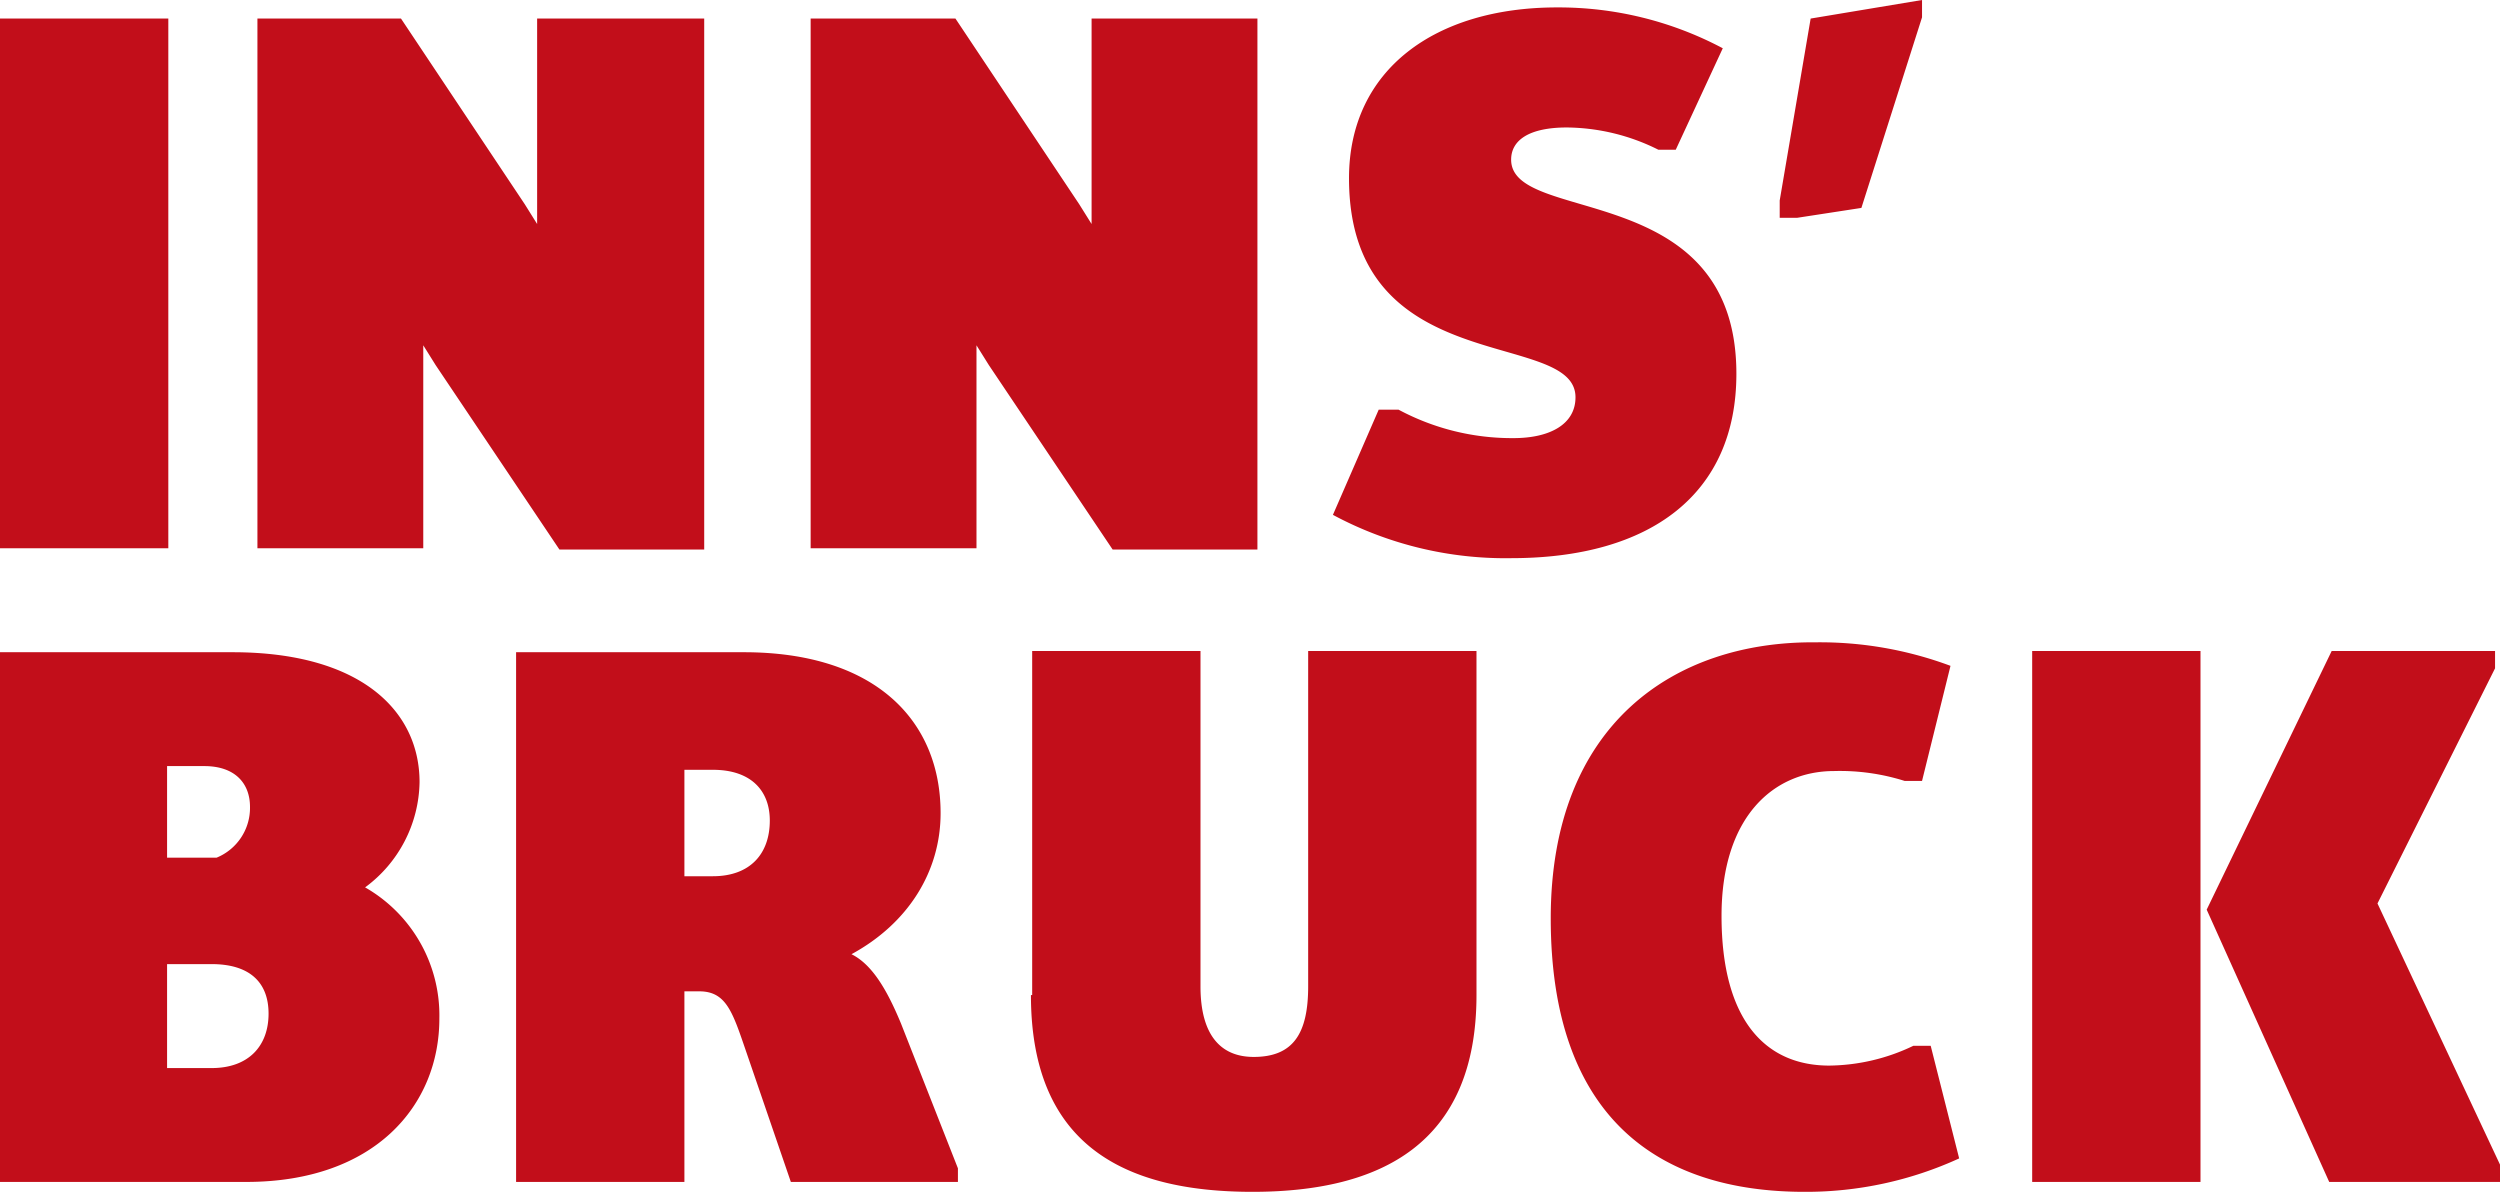 <svg xmlns="http://www.w3.org/2000/svg" width="202" height="96.3" viewBox="0 0 202 96.3">
  <g id="Innsbruck_Logo_4c" transform="translate(-26.6 -36.9)">
    <path id="Pfad_1" data-name="Pfad 1" d="M26.6,132.4H46.5c10.4,0,15.6-6.2,15.6-13.2a11.908,11.908,0,0,0-6-10.6,10.76,10.76,0,0,0,4.4-8.5c0-5.8-4.8-10.5-15.1-10.5H26.6Zm13.5-26.2V98.8h3c2.5,0,3.7,1.4,3.7,3.3a4.347,4.347,0,0,1-2.7,4.1Zm0,16.9v-8.3h3.6c3.1,0,4.6,1.5,4.6,4,0,2.6-1.6,4.4-4.6,4.4H40.1Zm28.2,9.3H81.9V117h1.2c2.2,0,2.7,1.7,3.8,4.9l3.6,10.5H104v-1.1l-4.6-11.7c-1.2-2.9-2.4-4.8-4-5.6,4.6-2.5,7.2-6.7,7.2-11.4,0-7.5-5.3-13-15.9-13H68.3Zm13.6-24.7V99.1h2.3c3.1,0,4.6,1.7,4.6,4.1,0,2.7-1.6,4.5-4.6,4.5Zm28,9.6c0,12.1,7.5,15.9,17.9,15.9s18.1-3.9,18.1-15.9V89.5H132.3v27.1c0,3.8-1.2,5.7-4.4,5.7-2.7,0-4.3-1.8-4.3-5.7V89.5H110v27.8Zm42-6.2c0,16.1,8.7,22.1,20.5,22.1a29.685,29.685,0,0,0,12.5-2.7l-2.3-9.1h-1.4a16.027,16.027,0,0,1-6.8,1.6c-5.1,0-8.7-3.6-8.7-12.1,0-8,4.2-11.7,9.1-11.7a17.369,17.369,0,0,1,5.7.8h1.4l2.3-9.3a30.2,30.2,0,0,0-10.9-1.9c-11.4-.1-21.4,6.6-21.4,22.3m53-.7,9.9,22h13.8V131l-9.9-21.1,9.5-19V89.5H215Zm-14.1,22h13.6V89.5H190.8Z" fill="#c20e1a"/>
    <path id="Pfad_2" data-name="Pfad 2" d="M26.6,81.2H40.2V38.4H26.6Zm20.8,0H60.8V64.8l1,1.6,10,14.9H83.5V38.4H70V55l-1-1.6-10-15H47.4Zm44.7,0h13.4V64.8l1,1.6,10,14.9h11.7V38.4H114.8V55l-1-1.6-10-15H92.1Zm42.2-2.7A29.45,29.45,0,0,0,148.7,82c11.3,0,18.2-5.2,18.2-14.9,0-15.8-18.2-12-18.2-17.3,0-1.6,1.5-2.6,4.5-2.6a16.787,16.787,0,0,1,7.4,1.8H162l3.8-8.2a28.248,28.248,0,0,0-13.4-3.3c-9.8,0-16.8,5-16.8,13.8,0,16.4,18.3,12.1,18.3,17.7,0,2.2-2.1,3.3-5,3.3a19.4,19.4,0,0,1-9.3-2.3H138Zm36.1-24h1.4l5.2-.8,4.9-15.4V36.9l-9,1.5-2.5,14.7v1.4Z" fill="#c20e1a"/>
  </g>
</svg>
